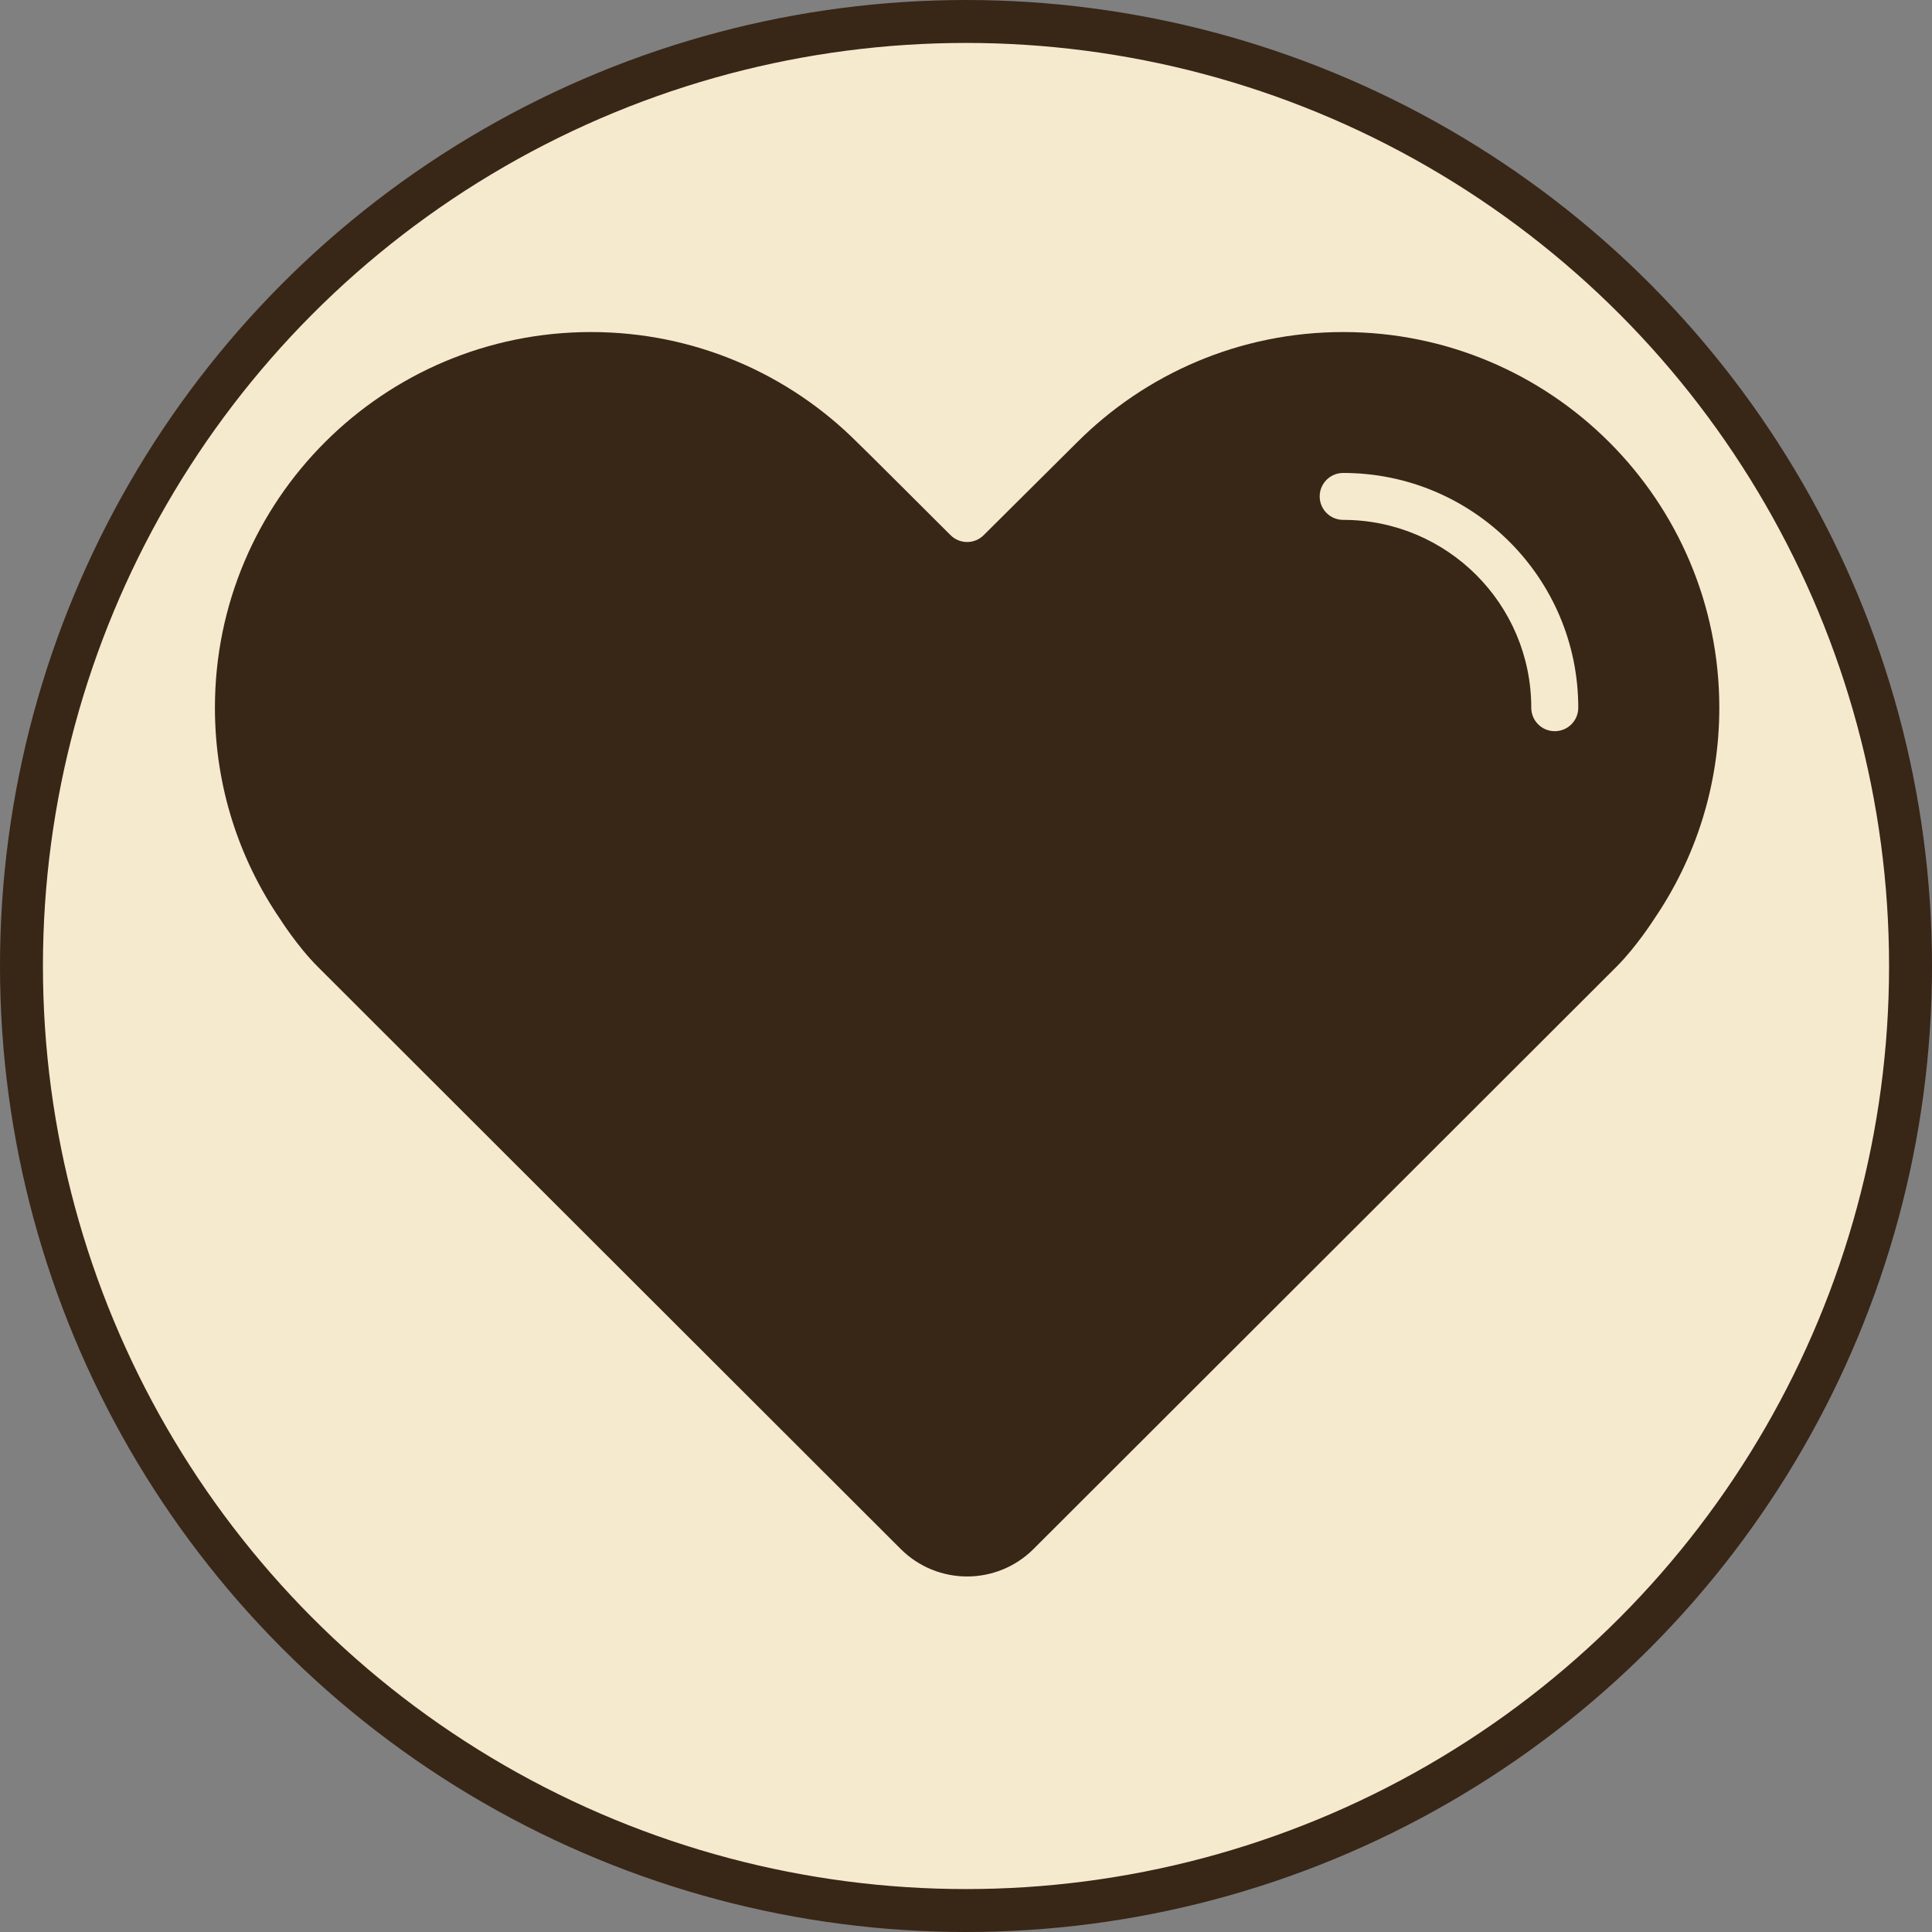 <?xml version="1.0" encoding="UTF-8"?> <svg xmlns="http://www.w3.org/2000/svg" width="45" height="45" viewBox="0 0 45 45" fill="none"><rect x="0" y="0" width="45" height="45" fill="#808080" stroke="none"/><circle cx="22.5" cy="22.5" r="22" fill="#F5EACD" stroke="#382617"></circle><g clip-path="url(#clip0_190_222)"><path d="M31.286 7.734C28.867 7.734 26.677 8.714 25.092 10.298L22.913 12.464C22.7 12.678 22.353 12.678 22.139 12.464C22.139 12.464 19.965 10.293 19.961 10.298C18.375 8.714 16.185 7.734 13.766 7.734C8.928 7.734 5.006 11.652 5.006 16.484C5.006 18.31 5.566 20.004 6.524 21.406C6.524 21.406 6.926 22.043 7.401 22.517C7.876 22.991 20.978 36.078 20.978 36.078C21.405 36.505 21.966 36.719 22.526 36.719C23.086 36.719 23.647 36.505 24.074 36.078C24.074 36.078 37.176 22.991 37.651 22.517C38.125 22.043 38.528 21.406 38.528 21.406C39.485 20.004 40.046 18.31 40.046 16.484C40.046 11.652 36.124 7.734 31.286 7.734ZM36.213 17.031C35.911 17.031 35.666 16.787 35.666 16.484C35.666 14.068 33.705 12.109 31.286 12.109C30.983 12.109 30.738 11.865 30.738 11.562C30.738 11.26 30.983 11.016 31.286 11.016C34.309 11.016 36.761 13.464 36.761 16.484C36.761 16.787 36.516 17.031 36.213 17.031Z" fill="#382617"></path></g><defs><clipPath id="clip0_190_222"><rect width="35.04" height="35" fill="white" transform="translate(5.006 5)"></rect></clipPath></defs></svg> 